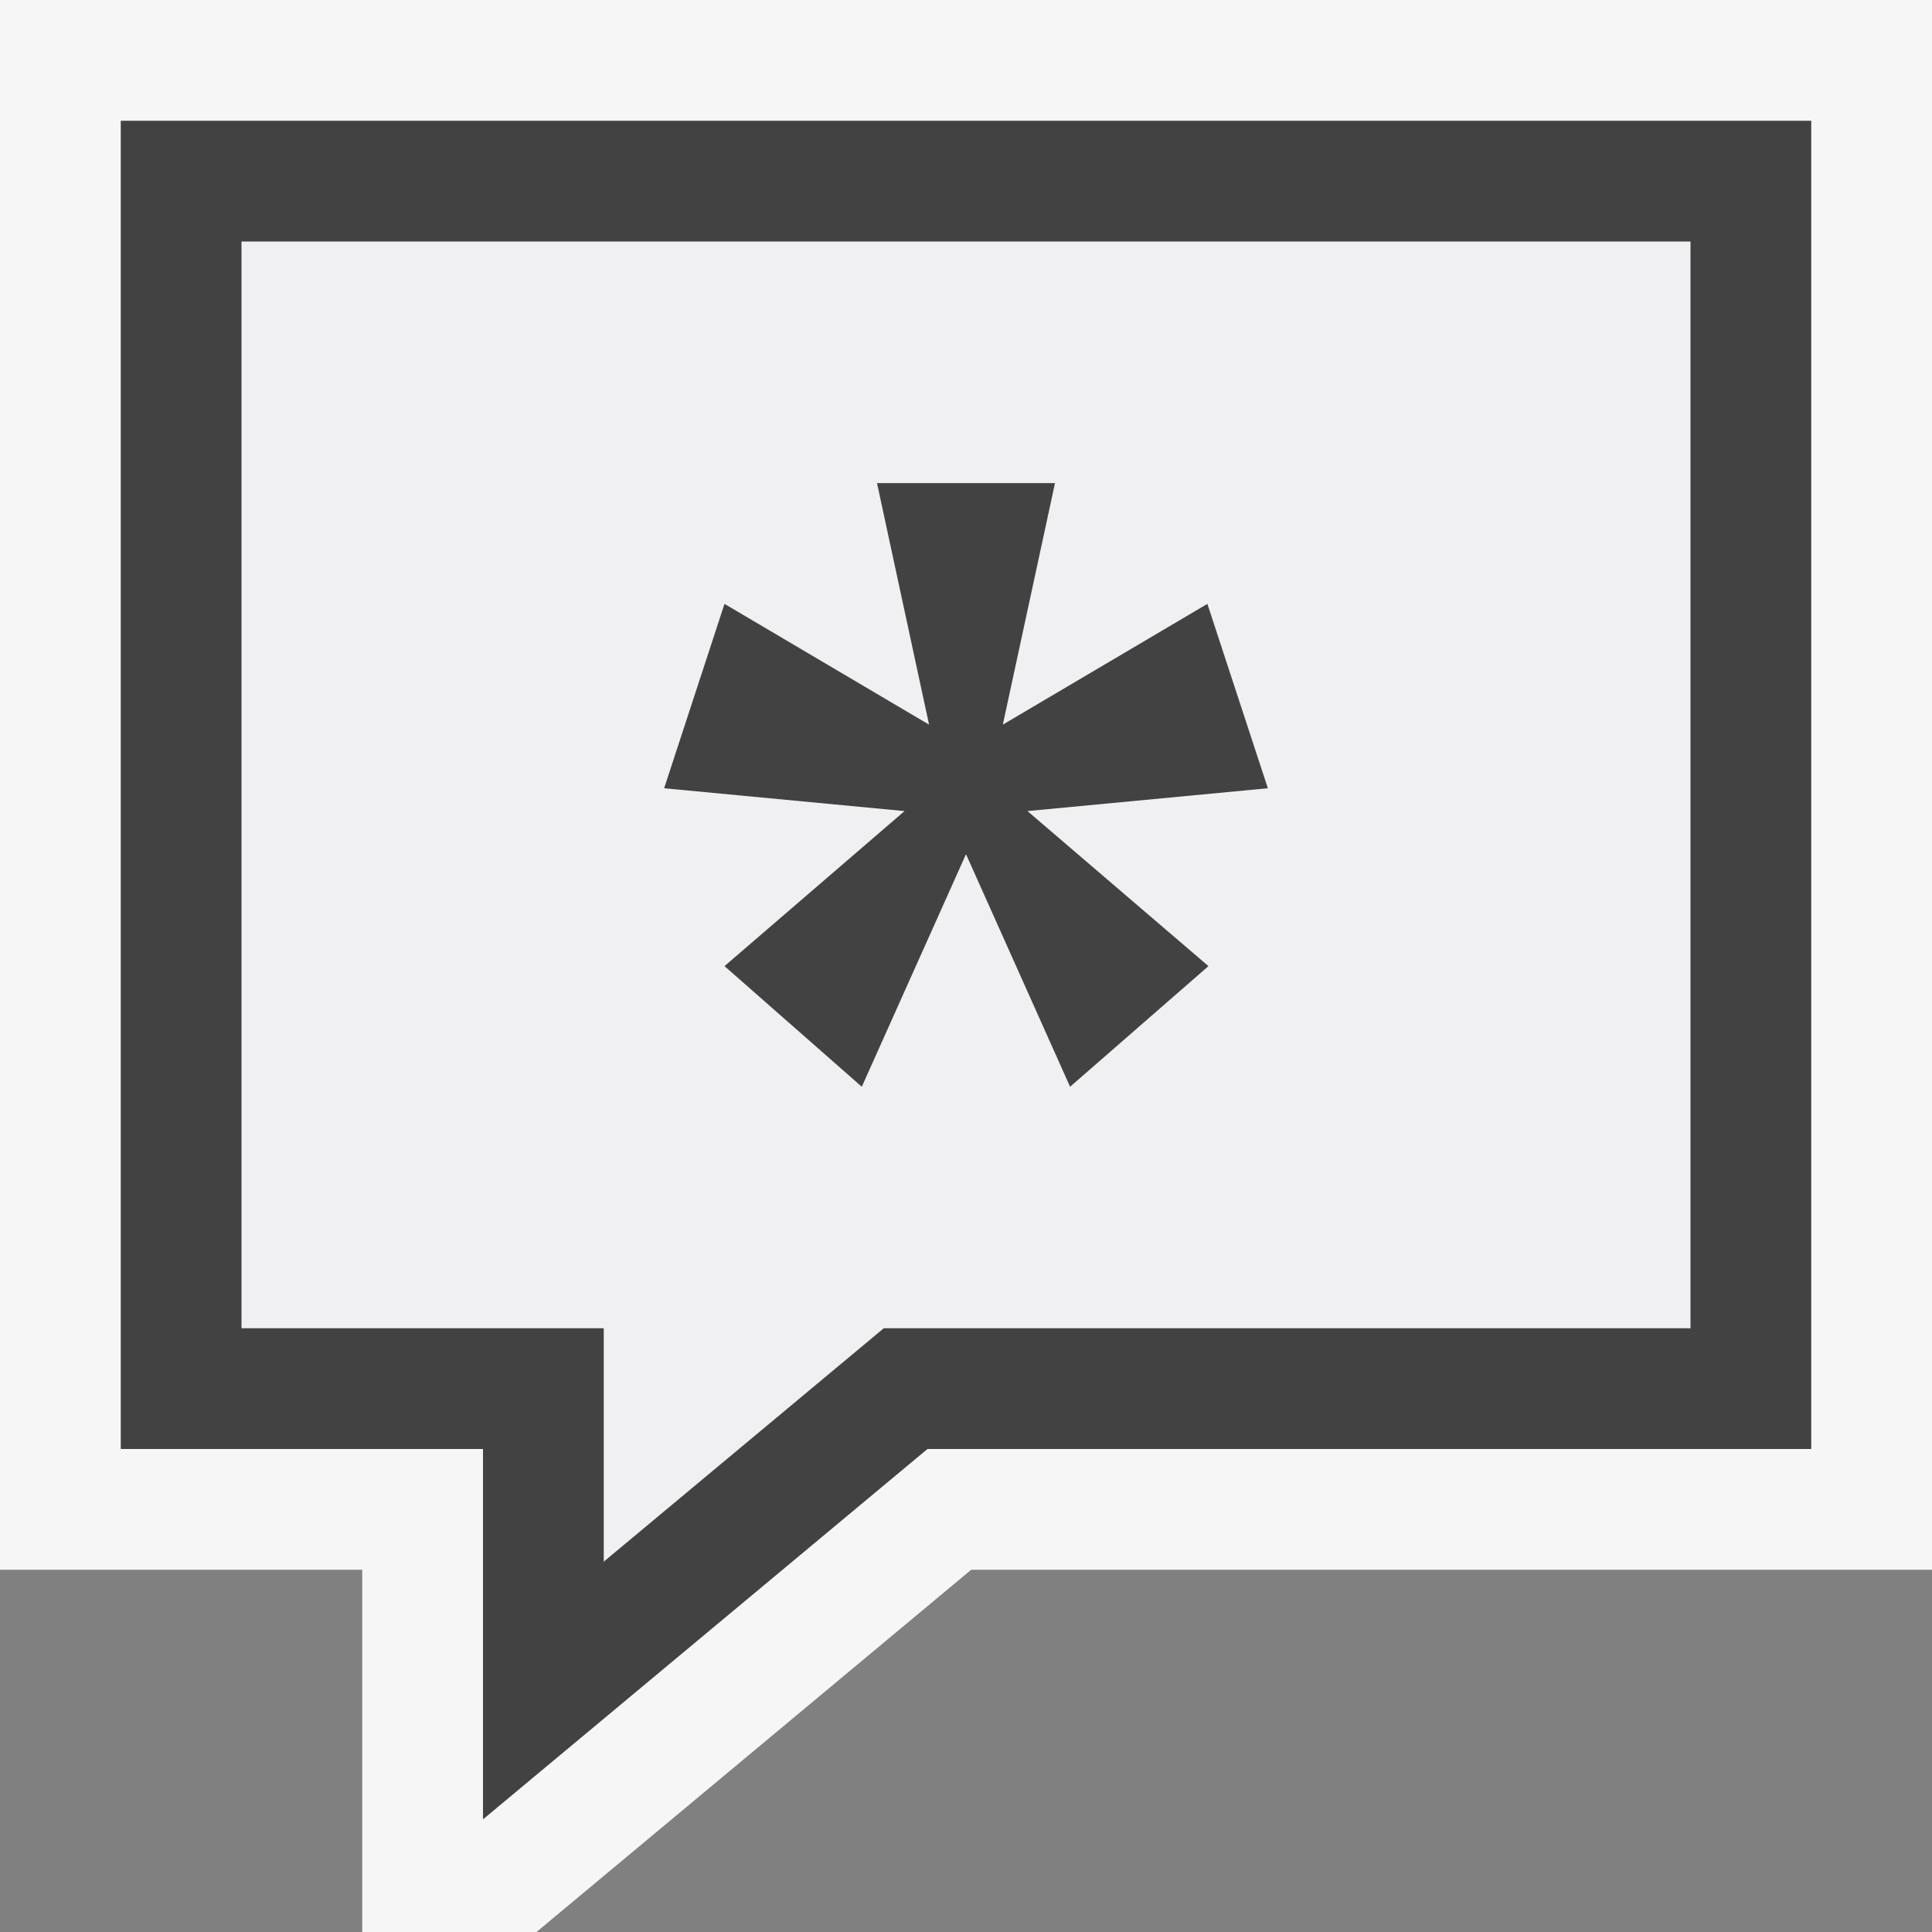 <svg xmlns="http://www.w3.org/2000/svg" viewBox="0 0 16 16"><rect x="0" y="0" width="16" height="16" fill="#808080" stroke="none"/><style>.icon-canvas-transparent{opacity:0;fill:#f6f6f6}.icon-vs-out{fill:#f6f6f6}.icon-vs-bg{fill:#424242}.icon-vs-fg{fill:#f0eff1}</style><path class="icon-canvas-transparent" d="M16 16H0V0h16v16z" id="canvas"/><path class="icon-vs-out" d="M0 0v13h3v3h1.443l3.6-3H16V0H0z" id="outline"/><path class="icon-vs-fg" d="M2 2v9h3v1.933L7.319 11H14V2H2zm8.008 6.001L8.862 9 8 7.074 7.137 9 6 8.001l1.491-1.284L5.5 6.528 6 5.001l1.694 1-.431-2h1.474l-.432 2 1.694-1 .5 1.527-1.99.189 1.499 1.284z" id="iconFg"/><g id="iconBg"><path class="icon-vs-bg" d="M4 15.067V12H1V1h14v11H7.681L4 15.067zM2 11h3v1.933L7.319 11H14V2H2v9zm8.5-4.472l-1.991.189 1.499 1.284L8.862 9 8 7.074 7.137 9 6 8.001l1.491-1.284L5.5 6.528 6 5.001l1.694 1-.431-2h1.474l-.432 2 1.694-1 .501 1.527z"/></g></svg>